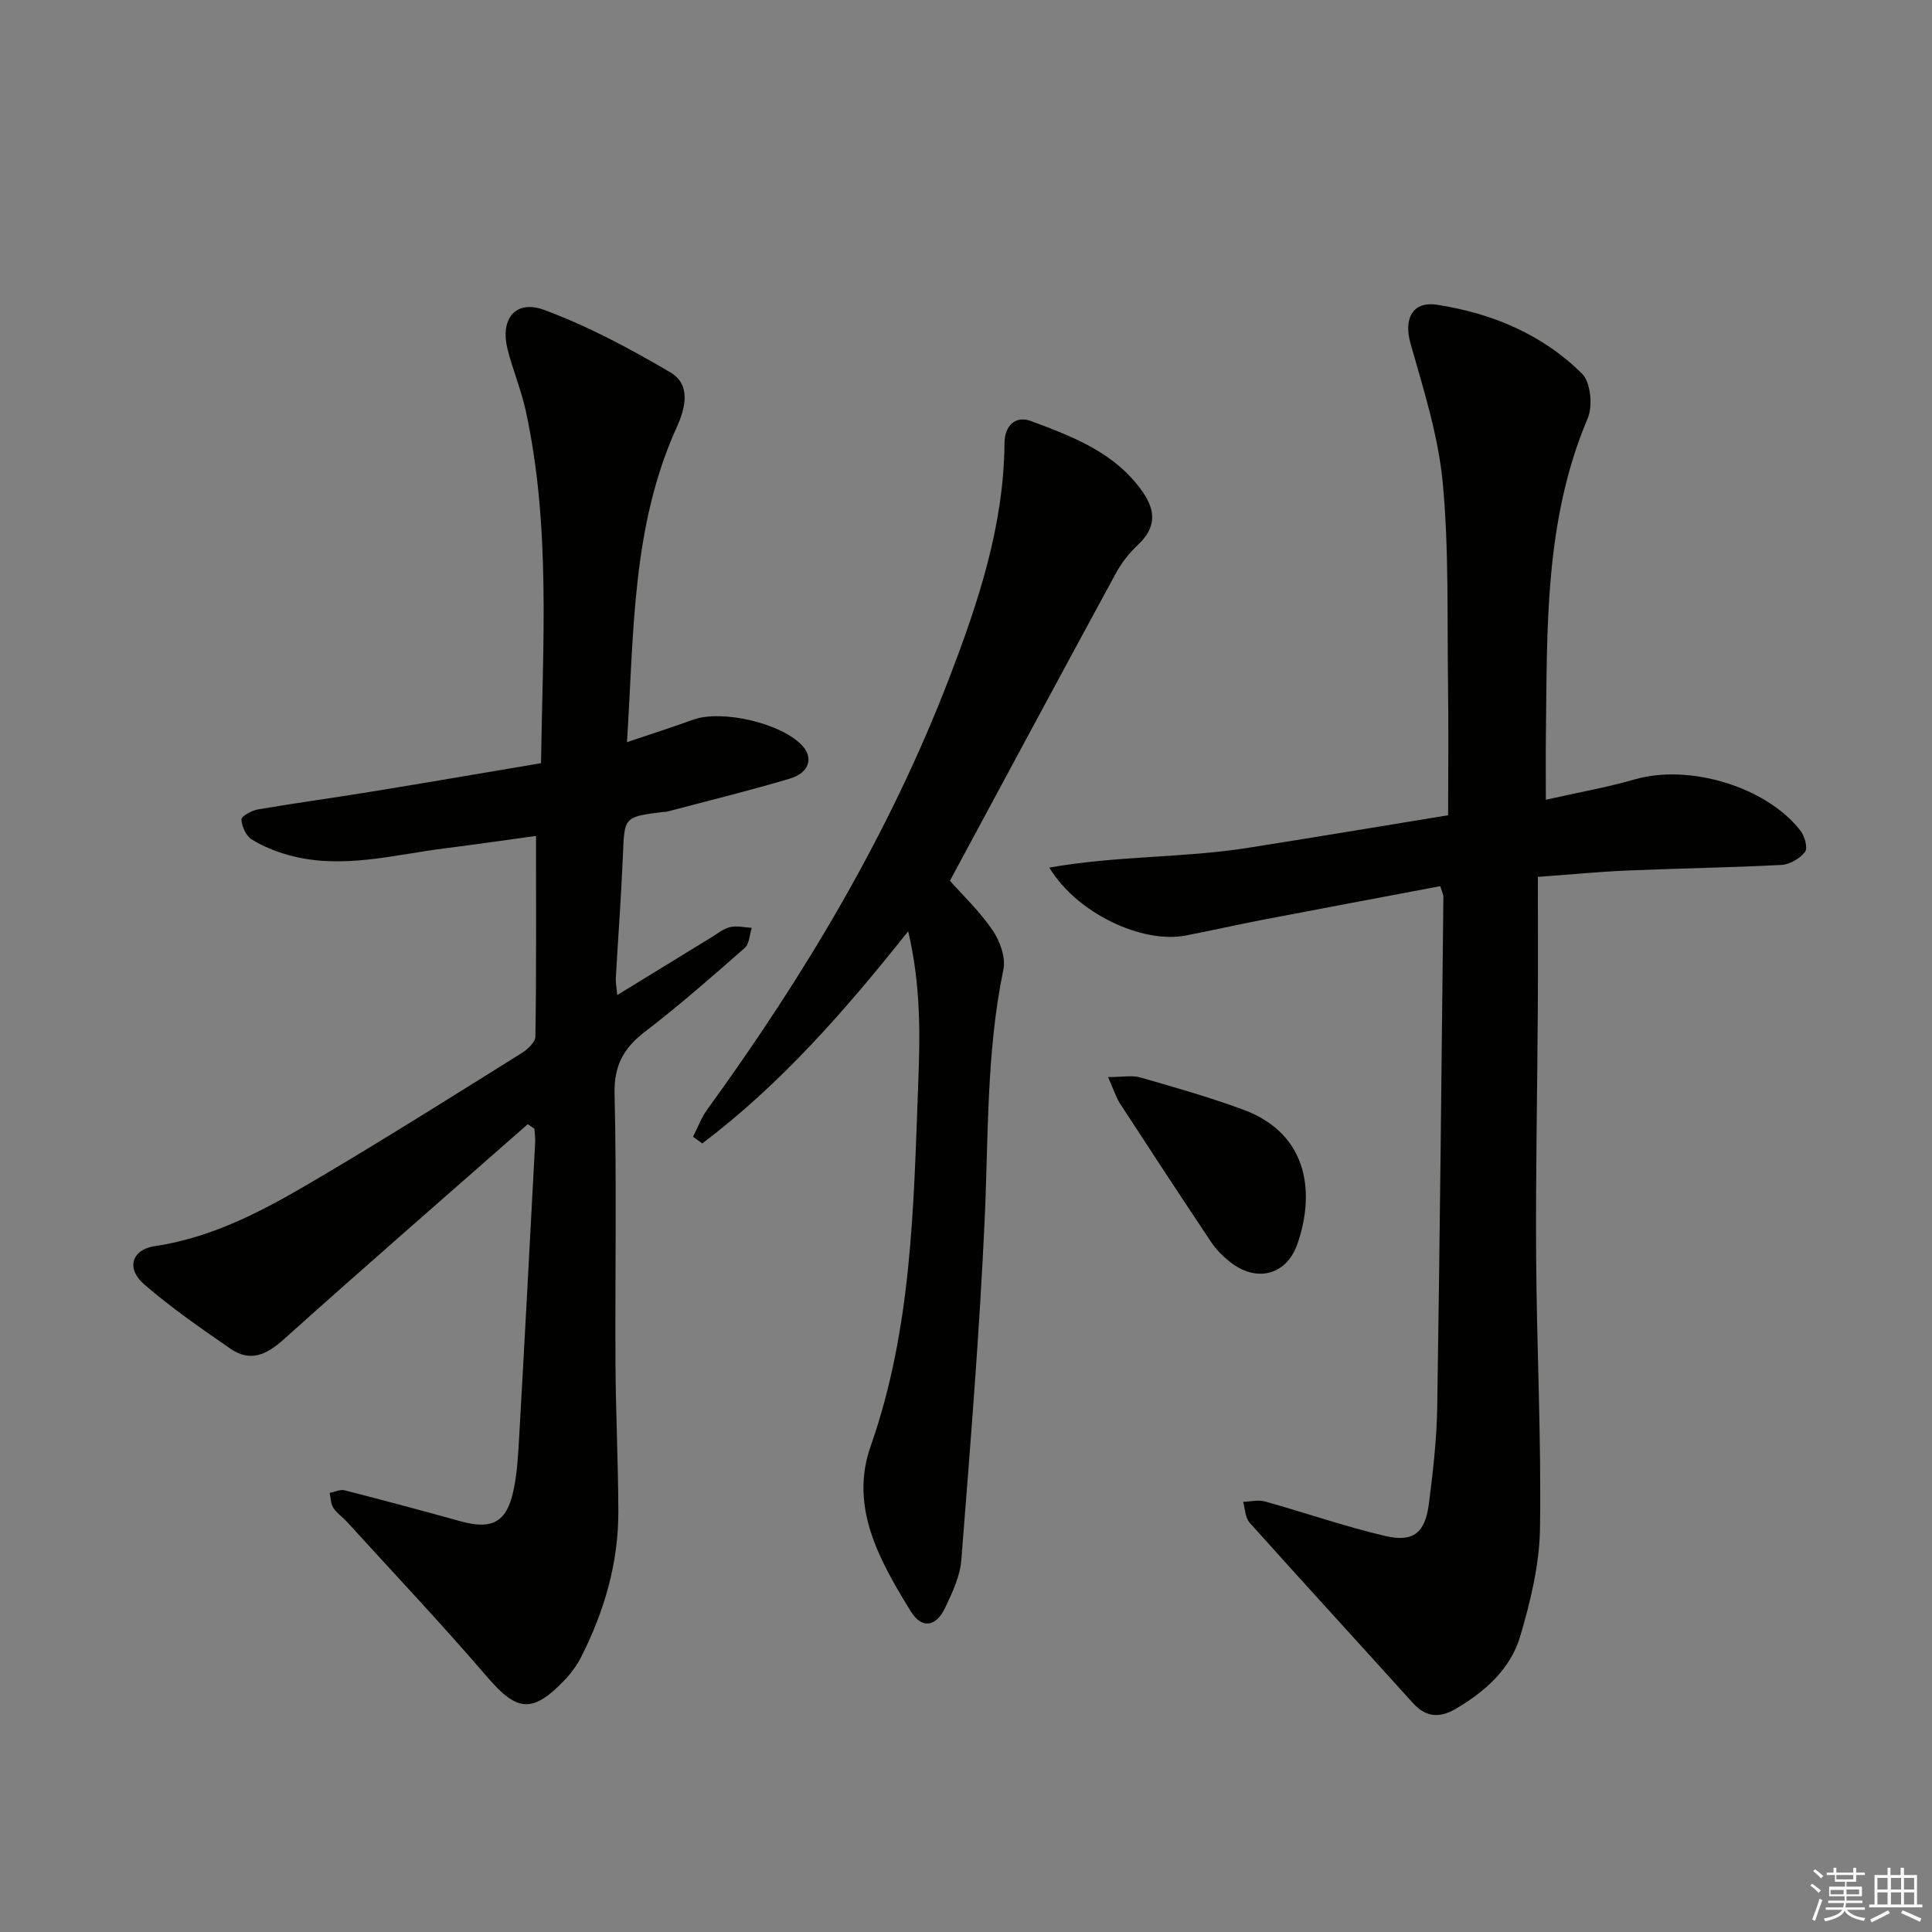 <svg enable-background="new 0 0 400 400" viewBox="0 0 400 400" xmlns="http://www.w3.org/2000/svg"><rect x="0" y="0" width="400" height="400" fill="#808080" stroke="none"/><g fill="#010100"><path d="m109.27 232.75c-16.86 14.82-33.8 29.54-50.5 44.53-3.56 3.2-6.94 4.8-11.03 1.97-6.13-4.23-12.29-8.49-17.9-13.35-3.79-3.28-2.54-7.2 2.18-7.9 12.84-1.89 23.85-8.12 34.71-14.56 13.88-8.22 27.54-16.83 41.22-25.37 1.25-.78 2.89-2.29 2.9-3.48.21-13.61.13-27.23.13-41.52-5.96.81-12.27 1.74-18.6 2.53-10.83 1.35-21.61 4.48-32.6 1.45-2.67-.74-5.35-1.81-7.68-3.27-1.17-.74-2.05-2.68-2.11-4.12-.03-.66 2.13-1.86 3.42-2.08 7.84-1.34 15.73-2.41 23.59-3.69 11.59-1.89 23.16-3.88 35.01-5.88.35-24.63 2.05-48.9-3.14-72.88-.94-4.36-2.72-8.54-3.8-12.88-1.55-6.23 1.66-10.27 7.58-8.09 9.09 3.36 17.78 8.02 26.16 12.95 4.23 2.49 3.16 7.24 1.33 11.28-9.36 20.57-8.88 42.64-10.33 65.27 5-1.69 9.36-3.09 13.65-4.64 6.04-2.19 18.48.74 22.72 5.44 2.24 2.49 1.35 5.54-2.61 6.73-8.42 2.52-16.96 4.6-25.46 6.85-.32.08-.67.04-1 .08-7.95 1.04-7.82 1.05-8.14 8.92-.35 8.47-.99 16.92-1.47 25.39-.05.94.14 1.89.29 3.59 6.82-4.19 13.13-8.07 19.45-11.93 1.28-.78 2.53-1.81 3.93-2.14s2.97.07 4.47.15c-.46 1.41-.48 3.31-1.44 4.15-6.75 5.93-13.52 11.88-20.65 17.34-4.45 3.41-6.45 7.03-6.31 12.9.44 18.66.09 37.33.19 55.99.06 10.15.56 20.29.59 30.44.03 10.67-2.9 20.68-7.7 30.15-.89 1.75-2.12 3.41-3.48 4.83-6.65 6.93-9.84 6.43-15.95-.68-9.42-10.97-19.36-21.49-29.1-32.19-.9-.98-2.08-1.76-2.78-2.86-.54-.84-.53-2.04-.76-3.07 1.03-.2 2.16-.78 3.08-.55 8.04 2.05 16.05 4.21 24.05 6.42 6.45 1.78 9.5.24 10.91-6.28.8-3.7.99-7.56 1.21-11.37 1.15-20.26 2.22-40.52 3.3-60.78.05-.94-.1-1.9-.16-2.85-.45-.3-.91-.62-1.37-.94z"/><path d="m298.19 183.47c-12.41 2.35-24.76 4.66-37.1 7.03-5.21 1-10.39 2.19-15.6 3.19-9.03 1.72-22.49-4.56-28.24-14.06 13.93-2.49 27.64-1.97 40.98-4.07 13.6-2.14 27.17-4.42 41.59-6.77 0-9.1.1-18.04-.02-26.97-.2-13.97.21-28.02-1.1-41.89-.92-9.74-3.98-19.34-6.67-28.83-1.41-4.98.29-8.8 5.51-8 11.31 1.74 21.8 6.11 30.01 14.27 1.78 1.77 2.26 6.68 1.17 9.23-8.99 21.18-8.38 43.52-8.66 65.78-.05 3.98-.01 7.96-.01 13.2 6.46-1.46 12.55-2.54 18.47-4.23 11.17-3.21 27.1 1.47 34.23 10.61.88 1.12 1.58 3.6.97 4.4-1.04 1.37-3.14 2.61-4.86 2.71-10.62.56-21.27.71-31.9 1.16-5.78.24-11.55.81-18.56 1.32 0 9.29.04 18.21-.01 27.12-.1 17.16-.46 34.31-.35 51.47.12 18.77 1.08 37.53.8 56.29-.11 7.48-1.96 15.11-4.1 22.35-1.99 6.74-7.24 11.43-13.3 14.99-3.28 1.93-6.17 1.87-8.9-1.16-11.26-12.48-22.62-24.85-33.83-37.37-.91-1.02-.92-2.85-1.34-4.3 1.52-.04 3.15-.46 4.55-.07 8.3 2.31 16.47 5.17 24.84 7.13 5.88 1.38 8.31-.64 9.08-6.69.84-6.58 1.61-13.21 1.72-19.82.55-35.29.89-70.58 1.28-105.87.02-.32-.17-.63-.65-2.15z"/><path d="m188.03 192.81c-13.27 16.69-26.53 31.77-42.64 43.93-.63-.46-1.27-.92-1.9-1.39.95-1.86 1.67-3.89 2.88-5.56 20.21-27.84 37.77-57.17 50.15-89.38 6.02-15.68 11.32-31.59 11.45-48.69.03-3.63 2.3-5.73 5.47-4.55 8.69 3.24 17.48 6.54 23.16 14.7 2.81 4.04 2.68 7.51-1.04 10.97-1.79 1.67-3.38 3.72-4.55 5.88-11.58 21.31-23.06 42.69-34.34 63.63 2.63 2.97 6.16 6.32 8.83 10.24 1.53 2.24 2.76 5.65 2.24 8.15-3.54 17.09-3.09 34.4-3.87 51.67-1.07 23.56-3 47.08-4.84 70.59-.26 3.36-1.86 6.72-3.34 9.85-1.88 3.99-4.85 4.47-7.14.74-6.39-10.43-12.74-21.5-8.3-34.14 8.55-24.34 8.89-49.54 9.85-74.8.39-10.28.6-20.45-2.07-31.84z"/><path d="m229.42 223c2.94 0 4.93-.42 6.65.07 7.16 2.05 14.36 4.1 21.34 6.68 13.97 5.16 14.71 17.96 11.15 27.93-2.32 6.49-8.63 7.88-14.04 3.48-1.4-1.14-2.75-2.48-3.75-3.98-6.37-9.53-12.65-19.12-18.9-28.73-.8-1.23-1.23-2.69-2.45-5.45z"/></g><path d="m374.8 390.4.4-.4c.7.5 1.3 1 1.8 1.4l-.5.5c-.5-.6-1.1-1.1-1.7-1.5zm1 7.3-.6-.3c.5-1.4 1.1-2.8 1.5-4.3.2.1.4.2.6.3-.5 1.3-1 2.8-1.5 4.3zm-.4-10.3.4-.4c.4.3 1 .8 1.7 1.4l-.5.5c-.4-.5-1-1-1.6-1.5zm2.5.3h1.7v-1h.6v1h3.5v-1h.6v1h1.8v.5h-1.8v1.4h-2v1h3.2v2h-3.2v.9h3.3v.5h-3.4c0 .3-.1.6-.1.9h4v.5h-3.7c.7.9 1.9 1.5 3.8 1.7-.1.2-.2.4-.3.6-2.1-.4-3.5-1.1-4-2.1-.4 1-1.8 1.7-4 2.2-.1-.2-.2-.4-.3-.6 2.1-.4 3.4-1 3.8-1.8h-3.4v-.5h3.6c.1-.3.1-.6.2-.9h-3.3v-.5h3.4c0-.3 0-.6 0-.9h-3.2v-2h3.3v-1h-2.1v-1.4h-1.7v-.5zm1.1 3.5v1h2.7c0-.3 0-.4 0-.4 0-.1 0-.2 0-.2 0-.1 0-.2 0-.3h-2.7zm1.2-3v.9h3.5v-.9zm4.7 3h-2.6v.6.4h2.6z" fill="#fafafb"/><path d="m393.6 386.7h.6v1.5h2.7v6.1h1.1v.6h-11v-.6h1.1v-6.1h2.7v-1.5h.6v1.5h2.1v-1.5zm-2.7 8.8.4.6c-1.2.6-2.5 1.3-3.8 1.9-.1-.2-.2-.4-.3-.6 1.2-.6 2.5-1.2 3.7-1.9zm-2.2-6.7v2.4h2.1v-2.4zm0 3v2.5h2.1v-2.5zm2.8-3v2.4h2.1v-2.4zm0 3v2.5h2.1v-2.5zm6 6.1c-1.4-.7-2.7-1.3-3.9-1.8l.3-.6c1.5.6 2.7 1.2 3.9 1.7zm-1.2-9.1h-2.1v2.4h2.1zm-2.1 3v2.5h2.1v-2.5z" fill="#fafafb"/></svg>